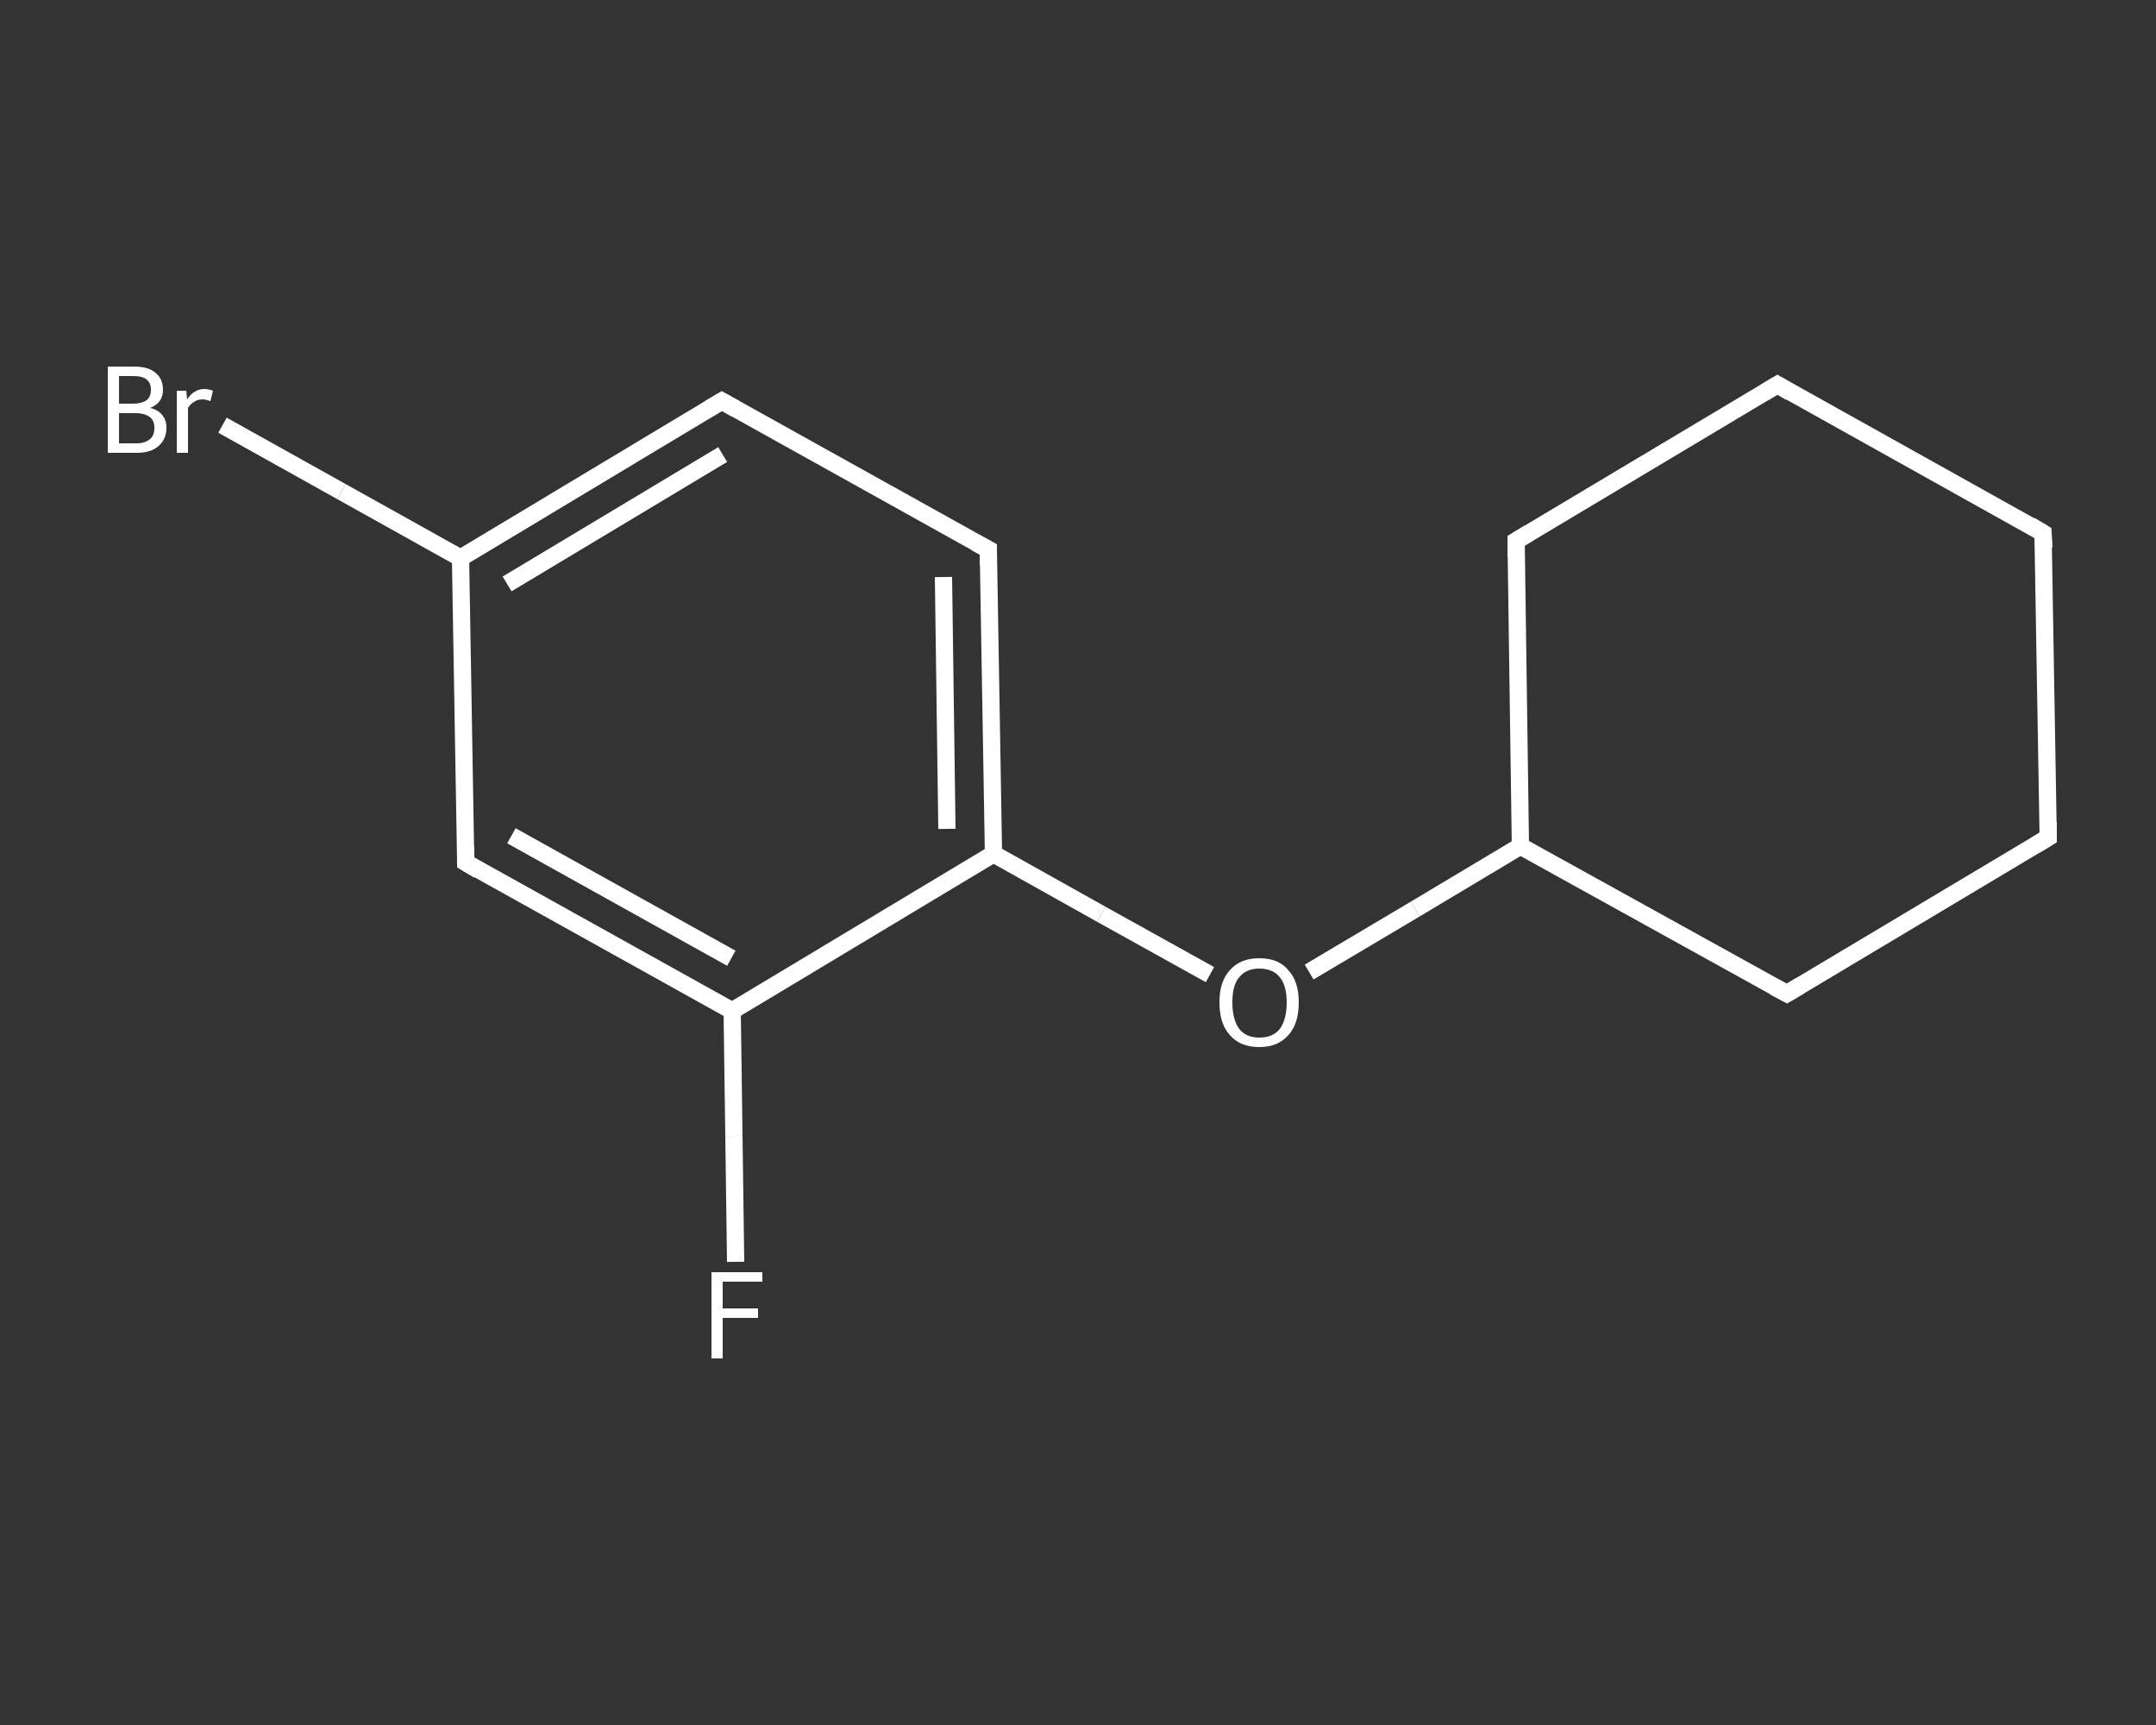 <?xml version='1.0' encoding='iso-8859-1'?>
<svg version='1.1' baseProfile='full'
              xmlns='http://www.w3.org/2000/svg'
                      xmlns:rdkit='http://www.rdkit.org/xml'
                      xmlns:xlink='http://www.w3.org/1999/xlink'
                  xml:space='preserve'
width='250px' height='200px' viewBox='0 0 250 200'>
<rect x="0" y="0" width="250" height="200" fill="#333333" stroke="none"/>
<!-- END OF HEADER -->
<rect style='opacity:1.0;fill:transparent;stroke:none' width='250.0' height='200.0' x='0.0' y='0.0'> </rect>
<path class='bond-0 atom-0 atom-1' d='M 85.3,146.3 L 85.1,131.7' style='fill:none;fill-rule:evenodd;stroke:#FFFFFF;stroke-width:2.0px;stroke-linecap:butt;stroke-linejoin:miter;stroke-opacity:1' />
<path class='bond-0 atom-0 atom-1' d='M 85.1,131.7 L 84.9,117.2' style='fill:none;fill-rule:evenodd;stroke:#FFFFFF;stroke-width:2.0px;stroke-linecap:butt;stroke-linejoin:miter;stroke-opacity:1' />
<path class='bond-1 atom-1 atom-2' d='M 84.9,117.2 L 54.0,100.0' style='fill:none;fill-rule:evenodd;stroke:#FFFFFF;stroke-width:2.0px;stroke-linecap:butt;stroke-linejoin:miter;stroke-opacity:1' />
<path class='bond-1 atom-1 atom-2' d='M 84.8,111.1 L 59.3,96.9' style='fill:none;fill-rule:evenodd;stroke:#FFFFFF;stroke-width:2.0px;stroke-linecap:butt;stroke-linejoin:miter;stroke-opacity:1' />
<path class='bond-2 atom-2 atom-3' d='M 54.0,100.0 L 53.4,64.7' style='fill:none;fill-rule:evenodd;stroke:#FFFFFF;stroke-width:2.0px;stroke-linecap:butt;stroke-linejoin:miter;stroke-opacity:1' />
<path class='bond-3 atom-3 atom-4' d='M 53.4,64.7 L 39.6,57.0' style='fill:none;fill-rule:evenodd;stroke:#FFFFFF;stroke-width:2.0px;stroke-linecap:butt;stroke-linejoin:miter;stroke-opacity:1' />
<path class='bond-3 atom-3 atom-4' d='M 39.6,57.0 L 25.8,49.3' style='fill:none;fill-rule:evenodd;stroke:#FFFFFF;stroke-width:2.0px;stroke-linecap:butt;stroke-linejoin:miter;stroke-opacity:1' />
<path class='bond-4 atom-3 atom-5' d='M 53.4,64.7 L 83.7,46.5' style='fill:none;fill-rule:evenodd;stroke:#FFFFFF;stroke-width:2.0px;stroke-linecap:butt;stroke-linejoin:miter;stroke-opacity:1' />
<path class='bond-4 atom-3 atom-5' d='M 58.8,67.7 L 83.8,52.7' style='fill:none;fill-rule:evenodd;stroke:#FFFFFF;stroke-width:2.0px;stroke-linecap:butt;stroke-linejoin:miter;stroke-opacity:1' />
<path class='bond-5 atom-5 atom-6' d='M 83.7,46.5 L 114.6,63.7' style='fill:none;fill-rule:evenodd;stroke:#FFFFFF;stroke-width:2.0px;stroke-linecap:butt;stroke-linejoin:miter;stroke-opacity:1' />
<path class='bond-6 atom-6 atom-7' d='M 114.6,63.7 L 115.2,99.0' style='fill:none;fill-rule:evenodd;stroke:#FFFFFF;stroke-width:2.0px;stroke-linecap:butt;stroke-linejoin:miter;stroke-opacity:1' />
<path class='bond-6 atom-6 atom-7' d='M 109.4,66.9 L 109.8,96.1' style='fill:none;fill-rule:evenodd;stroke:#FFFFFF;stroke-width:2.0px;stroke-linecap:butt;stroke-linejoin:miter;stroke-opacity:1' />
<path class='bond-7 atom-7 atom-8' d='M 115.2,99.0 L 127.7,106.0' style='fill:none;fill-rule:evenodd;stroke:#FFFFFF;stroke-width:2.0px;stroke-linecap:butt;stroke-linejoin:miter;stroke-opacity:1' />
<path class='bond-7 atom-7 atom-8' d='M 127.7,106.0 L 140.3,113.0' style='fill:none;fill-rule:evenodd;stroke:#FFFFFF;stroke-width:2.0px;stroke-linecap:butt;stroke-linejoin:miter;stroke-opacity:1' />
<path class='bond-8 atom-8 atom-9' d='M 151.8,112.7 L 164.1,105.4' style='fill:none;fill-rule:evenodd;stroke:#FFFFFF;stroke-width:2.0px;stroke-linecap:butt;stroke-linejoin:miter;stroke-opacity:1' />
<path class='bond-8 atom-8 atom-9' d='M 164.1,105.4 L 176.3,98.1' style='fill:none;fill-rule:evenodd;stroke:#FFFFFF;stroke-width:2.0px;stroke-linecap:butt;stroke-linejoin:miter;stroke-opacity:1' />
<path class='bond-9 atom-9 atom-10' d='M 176.3,98.1 L 207.2,115.2' style='fill:none;fill-rule:evenodd;stroke:#FFFFFF;stroke-width:2.0px;stroke-linecap:butt;stroke-linejoin:miter;stroke-opacity:1' />
<path class='bond-10 atom-10 atom-11' d='M 207.2,115.2 L 237.5,97.1' style='fill:none;fill-rule:evenodd;stroke:#FFFFFF;stroke-width:2.0px;stroke-linecap:butt;stroke-linejoin:miter;stroke-opacity:1' />
<path class='bond-11 atom-11 atom-12' d='M 237.5,97.1 L 236.9,61.8' style='fill:none;fill-rule:evenodd;stroke:#FFFFFF;stroke-width:2.0px;stroke-linecap:butt;stroke-linejoin:miter;stroke-opacity:1' />
<path class='bond-12 atom-12 atom-13' d='M 236.9,61.8 L 206.1,44.6' style='fill:none;fill-rule:evenodd;stroke:#FFFFFF;stroke-width:2.0px;stroke-linecap:butt;stroke-linejoin:miter;stroke-opacity:1' />
<path class='bond-13 atom-13 atom-14' d='M 206.1,44.6 L 175.8,62.7' style='fill:none;fill-rule:evenodd;stroke:#FFFFFF;stroke-width:2.0px;stroke-linecap:butt;stroke-linejoin:miter;stroke-opacity:1' />
<path class='bond-14 atom-7 atom-1' d='M 115.2,99.0 L 84.9,117.2' style='fill:none;fill-rule:evenodd;stroke:#FFFFFF;stroke-width:2.0px;stroke-linecap:butt;stroke-linejoin:miter;stroke-opacity:1' />
<path class='bond-15 atom-14 atom-9' d='M 175.8,62.7 L 176.3,98.1' style='fill:none;fill-rule:evenodd;stroke:#FFFFFF;stroke-width:2.0px;stroke-linecap:butt;stroke-linejoin:miter;stroke-opacity:1' />
<path d='M 55.5,100.9 L 54.0,100.0 L 54.0,98.2' style='fill:none;stroke:#FFFFFF;stroke-width:2.0px;stroke-linecap:butt;stroke-linejoin:miter;stroke-opacity:1;' />
<path d='M 82.2,47.4 L 83.7,46.5 L 85.3,47.4' style='fill:none;stroke:#FFFFFF;stroke-width:2.0px;stroke-linecap:butt;stroke-linejoin:miter;stroke-opacity:1;' />
<path d='M 113.1,62.9 L 114.6,63.7 L 114.6,65.5' style='fill:none;stroke:#FFFFFF;stroke-width:2.0px;stroke-linecap:butt;stroke-linejoin:miter;stroke-opacity:1;' />
<path d='M 205.7,114.4 L 207.2,115.2 L 208.7,114.3' style='fill:none;stroke:#FFFFFF;stroke-width:2.0px;stroke-linecap:butt;stroke-linejoin:miter;stroke-opacity:1;' />
<path d='M 236.0,98.0 L 237.5,97.1 L 237.5,95.3' style='fill:none;stroke:#FFFFFF;stroke-width:2.0px;stroke-linecap:butt;stroke-linejoin:miter;stroke-opacity:1;' />
<path d='M 237.0,63.5 L 236.9,61.8 L 235.4,60.9' style='fill:none;stroke:#FFFFFF;stroke-width:2.0px;stroke-linecap:butt;stroke-linejoin:miter;stroke-opacity:1;' />
<path d='M 207.6,45.5 L 206.1,44.6 L 204.6,45.5' style='fill:none;stroke:#FFFFFF;stroke-width:2.0px;stroke-linecap:butt;stroke-linejoin:miter;stroke-opacity:1;' />
<path d='M 177.3,61.8 L 175.8,62.7 L 175.8,64.5' style='fill:none;stroke:#FFFFFF;stroke-width:2.0px;stroke-linecap:butt;stroke-linejoin:miter;stroke-opacity:1;' />
<path class='atom-0' d='M 82.5 147.5
L 88.4 147.5
L 88.4 148.6
L 83.8 148.6
L 83.8 151.7
L 87.9 151.7
L 87.9 152.8
L 83.8 152.8
L 83.8 157.5
L 82.5 157.5
L 82.5 147.5
' fill='#FFFFFF'/>
<path class='atom-4' d='M 17.4 47.3
Q 18.3 47.5, 18.8 48.1
Q 19.3 48.7, 19.3 49.6
Q 19.3 50.9, 18.4 51.7
Q 17.5 52.5, 15.9 52.5
L 12.5 52.5
L 12.5 42.5
L 15.5 42.5
Q 17.2 42.5, 18.0 43.2
Q 18.9 43.9, 18.9 45.2
Q 18.9 46.7, 17.4 47.3
M 13.8 43.6
L 13.8 46.8
L 15.5 46.8
Q 16.4 46.8, 17.0 46.4
Q 17.5 46.0, 17.5 45.2
Q 17.5 43.6, 15.5 43.6
L 13.8 43.6
M 15.9 51.4
Q 16.8 51.4, 17.4 50.9
Q 17.9 50.5, 17.9 49.6
Q 17.9 48.7, 17.3 48.3
Q 16.7 47.9, 15.7 47.9
L 13.8 47.9
L 13.8 51.4
L 15.9 51.4
' fill='#FFFFFF'/>
<path class='atom-4' d='M 21.6 45.3
L 21.7 46.3
Q 22.5 45.1, 23.7 45.1
Q 24.1 45.1, 24.7 45.3
L 24.4 46.5
Q 23.8 46.3, 23.5 46.3
Q 22.9 46.3, 22.5 46.6
Q 22.1 46.8, 21.8 47.3
L 21.8 52.5
L 20.5 52.5
L 20.5 45.3
L 21.6 45.3
' fill='#FFFFFF'/>
<path class='atom-8' d='M 141.4 116.2
Q 141.4 113.8, 142.6 112.5
Q 143.8 111.1, 146.0 111.1
Q 148.3 111.1, 149.4 112.5
Q 150.6 113.8, 150.6 116.2
Q 150.6 118.7, 149.4 120.0
Q 148.2 121.4, 146.0 121.4
Q 143.8 121.4, 142.6 120.0
Q 141.4 118.7, 141.4 116.2
M 146.0 120.3
Q 147.6 120.3, 148.4 119.3
Q 149.2 118.2, 149.2 116.2
Q 149.2 114.3, 148.4 113.3
Q 147.6 112.3, 146.0 112.3
Q 144.5 112.3, 143.7 113.3
Q 142.9 114.2, 142.9 116.2
Q 142.9 118.2, 143.7 119.3
Q 144.5 120.3, 146.0 120.3
' fill='#FFFFFF'/>
</svg>
